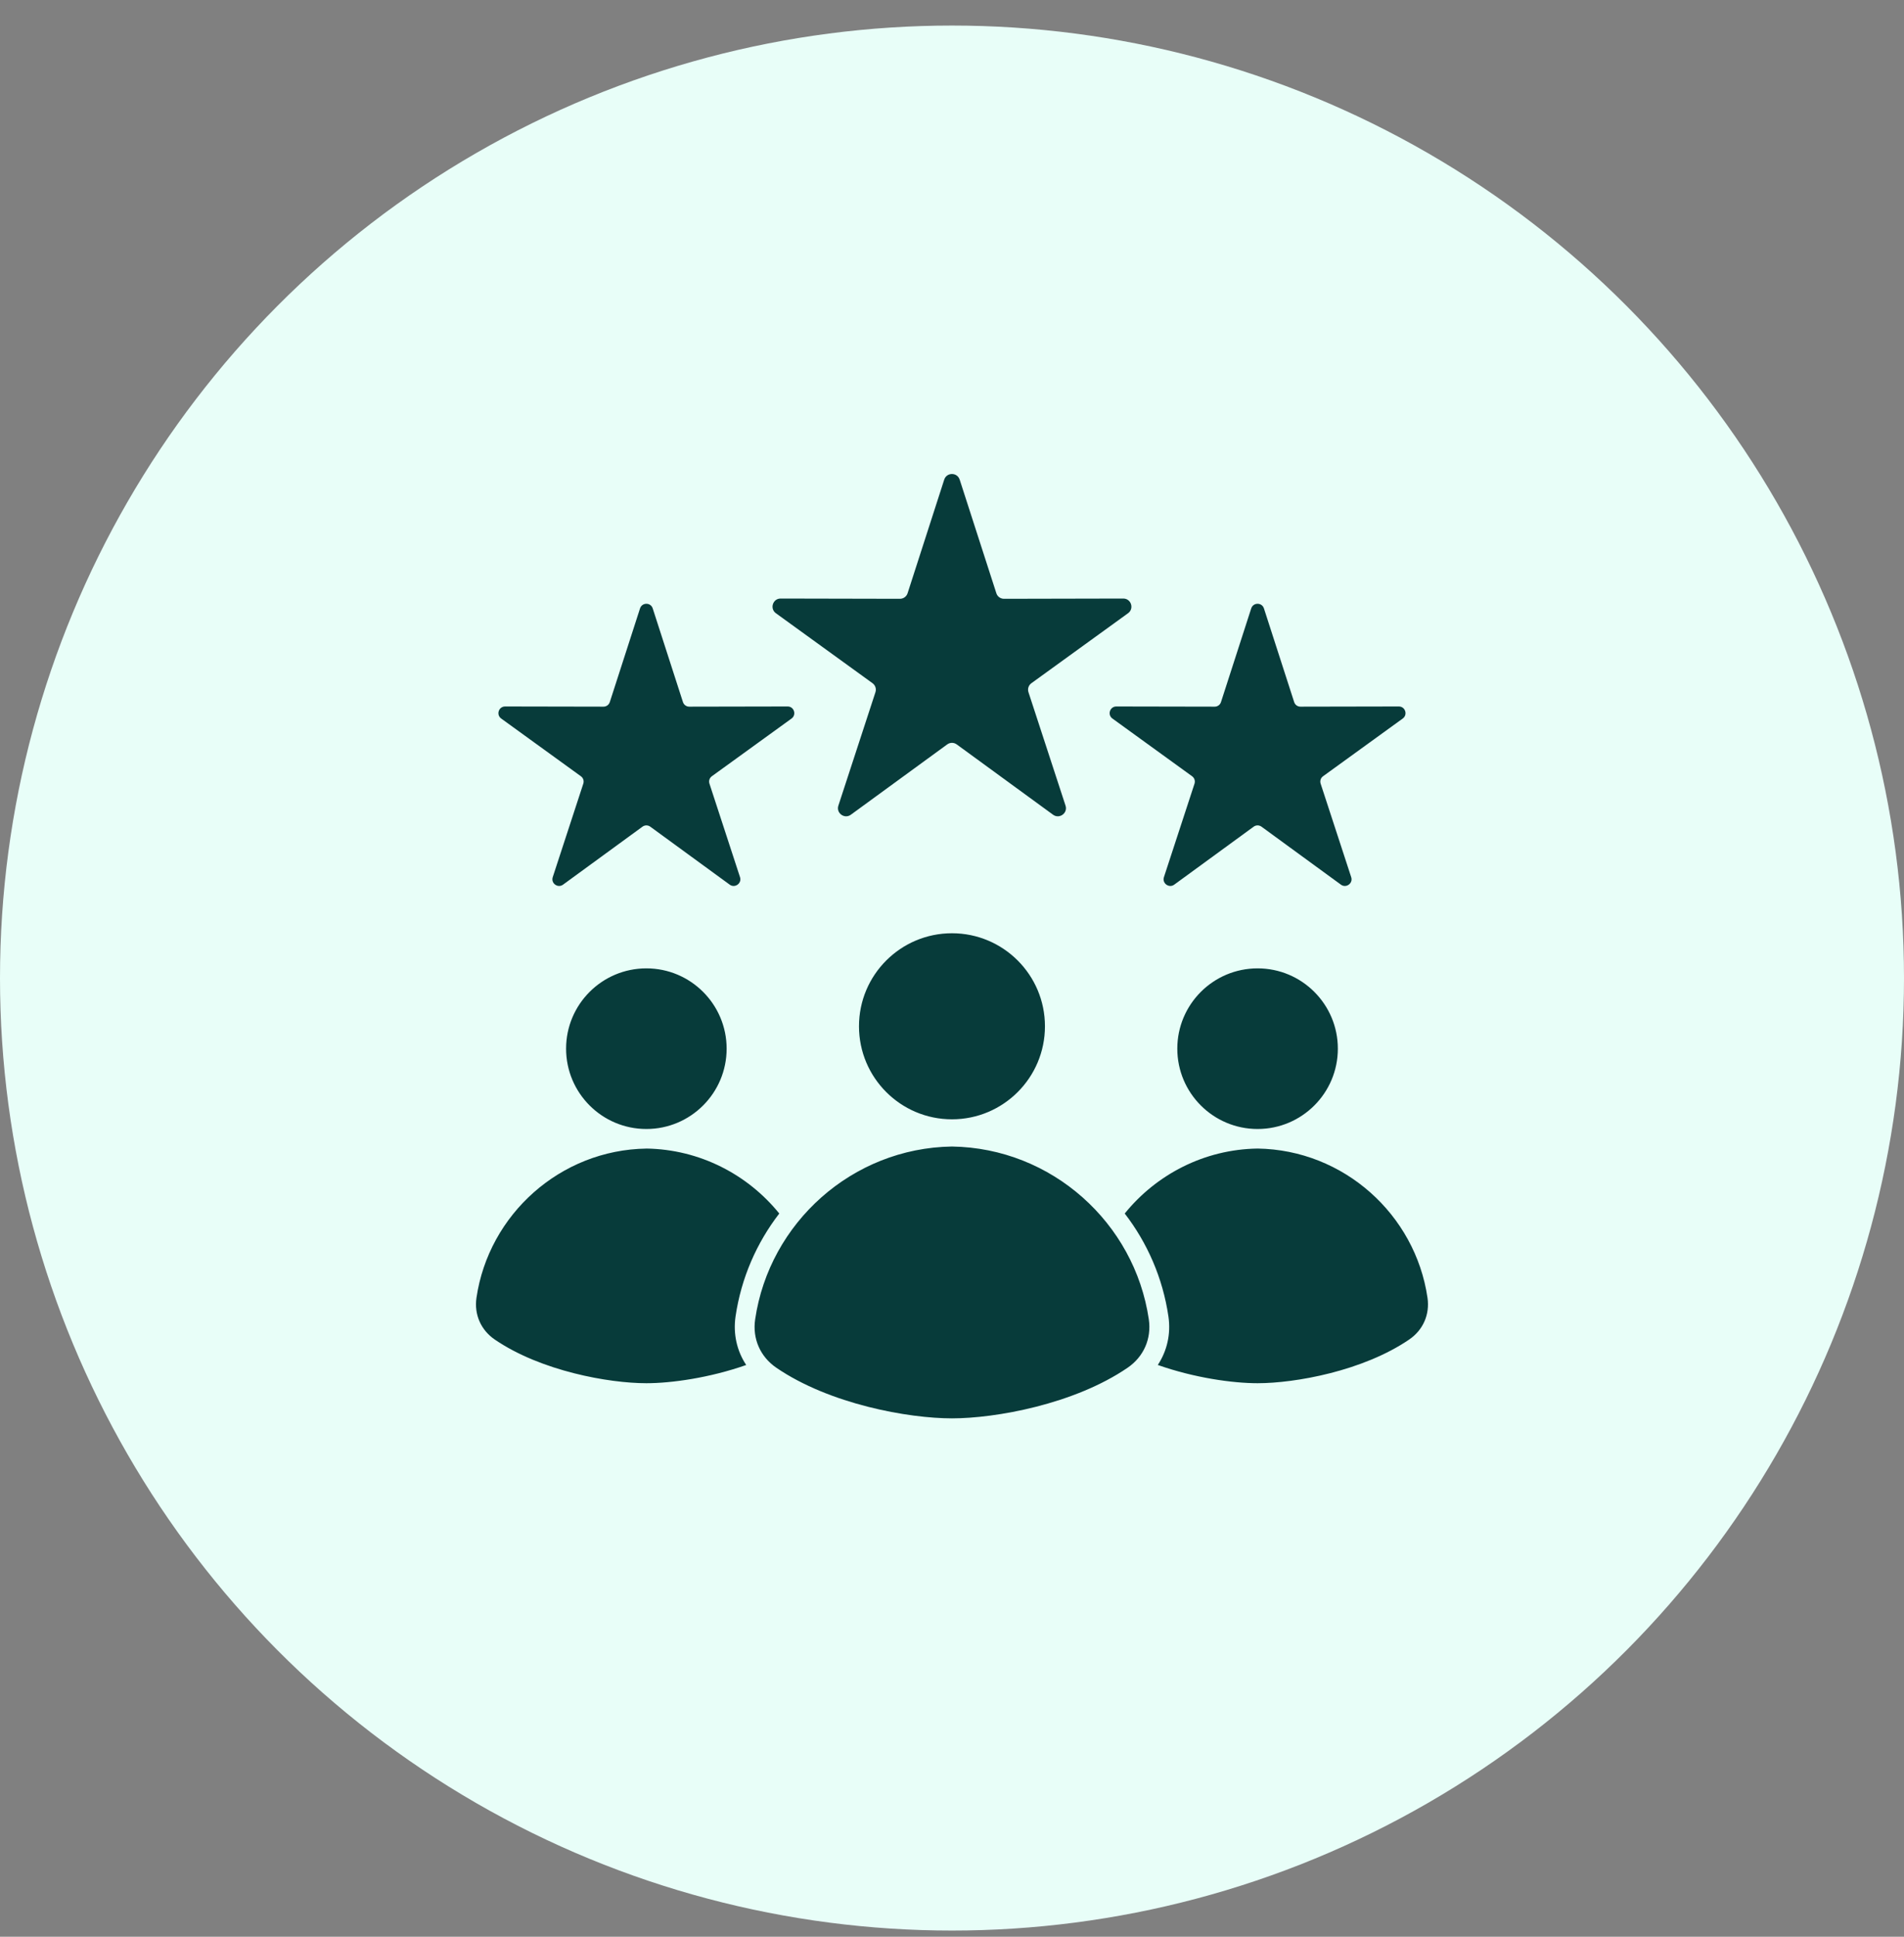 <svg width="60" height="61" viewBox="0 0 60 61" fill="none" xmlns="http://www.w3.org/2000/svg">
<rect x="0" y="0" width="60" height="61" fill="#808080" stroke="none"/>
<circle cx="30" cy="30.805" r="30" fill="#E8FEF8"/>
<path fill-rule="evenodd" clip-rule="evenodd" d="M20.369 30.5C18.972 30.5 17.839 31.633 17.839 33.029C17.839 34.426 18.972 35.559 20.369 35.559C21.765 35.559 22.898 34.426 22.898 33.029C22.898 31.633 21.765 30.5 20.369 30.5ZM30.242 15.106L31.397 18.683C31.431 18.79 31.527 18.86 31.64 18.86L35.398 18.852C35.645 18.852 35.748 19.169 35.548 19.314L32.504 21.517C32.412 21.583 32.375 21.696 32.41 21.803L33.578 25.375C33.655 25.609 33.385 25.806 33.185 25.661L30.149 23.446C30.058 23.38 29.94 23.38 29.849 23.446L26.812 25.661C26.613 25.806 26.343 25.61 26.419 25.375L27.587 21.803C27.622 21.696 27.585 21.583 27.494 21.517L24.45 19.314C24.25 19.169 24.353 18.851 24.6 18.852L28.358 18.86C28.47 18.86 28.567 18.79 28.601 18.683L29.755 15.106C29.832 14.871 30.165 14.871 30.241 15.106H30.242ZM20.569 19.163C20.507 18.968 20.232 18.968 20.169 19.163L19.217 22.111C19.188 22.2 19.109 22.257 19.016 22.257L15.918 22.251C15.714 22.251 15.629 22.512 15.794 22.631L18.304 24.448C18.38 24.502 18.41 24.595 18.381 24.683L17.418 27.628C17.355 27.821 17.578 27.983 17.742 27.864L20.245 26.038C20.32 25.983 20.418 25.983 20.493 26.038L22.996 27.864C23.16 27.983 23.383 27.821 23.32 27.628L22.357 24.683C22.328 24.595 22.358 24.502 22.433 24.448L24.944 22.631C25.108 22.512 25.023 22.25 24.82 22.251L21.722 22.257C21.628 22.257 21.55 22.2 21.521 22.111L20.569 19.163ZM39.83 19.163C39.767 18.968 39.492 18.968 39.429 19.163L38.477 22.111C38.449 22.2 38.37 22.257 38.277 22.257L35.178 22.251C34.975 22.251 34.89 22.512 35.055 22.631L37.565 24.448C37.64 24.502 37.67 24.595 37.642 24.683L36.678 27.628C36.615 27.821 36.839 27.983 37.002 27.864L39.505 26.038C39.58 25.983 39.678 25.983 39.754 26.038L42.257 27.864C42.42 27.983 42.644 27.821 42.58 27.628L41.617 24.683C41.589 24.595 41.618 24.502 41.694 24.448L44.204 22.631C44.369 22.512 44.284 22.25 44.08 22.251L40.982 22.257C40.889 22.257 40.81 22.2 40.782 22.111L39.83 19.163ZM29.999 36.111C26.854 36.158 24.242 38.516 23.797 41.554C23.707 42.163 23.957 42.732 24.465 43.079C26.147 44.228 28.626 44.673 29.999 44.673C31.372 44.673 33.852 44.228 35.533 43.079C36.042 42.732 36.291 42.163 36.202 41.554C35.756 38.516 33.145 36.158 29.999 36.111ZM29.999 29.394C28.381 29.394 27.069 30.706 27.069 32.324C27.069 33.942 28.381 35.254 29.999 35.254C31.617 35.254 32.929 33.942 32.929 32.324C32.929 30.706 31.617 29.394 29.999 29.394ZM39.63 30.5C38.233 30.5 37.1 31.633 37.1 33.029C37.1 34.426 38.233 35.559 39.63 35.559C41.027 35.559 42.159 34.426 42.159 33.029C42.159 31.633 41.027 30.5 39.63 30.5ZM20.369 36.175C22.055 36.201 23.563 36.995 24.557 38.221C23.845 39.144 23.357 40.25 23.179 41.463C23.099 42.014 23.222 42.552 23.515 42.992C22.366 43.396 21.157 43.566 20.37 43.566C19.185 43.566 17.044 43.182 15.592 42.191C15.153 41.891 14.938 41.4 15.015 40.874C15.4 38.253 17.654 36.216 20.37 36.176L20.369 36.175ZM39.63 36.175C42.345 36.216 44.6 38.252 44.984 40.874C45.061 41.4 44.846 41.891 44.407 42.19C42.955 43.181 40.815 43.566 39.63 43.566C38.842 43.566 37.633 43.396 36.485 42.991C36.777 42.551 36.901 42.014 36.82 41.463C36.642 40.249 36.154 39.143 35.443 38.221C36.436 36.995 37.944 36.2 39.63 36.175L39.63 36.175Z" fill="#073B3A"/>
</svg>
